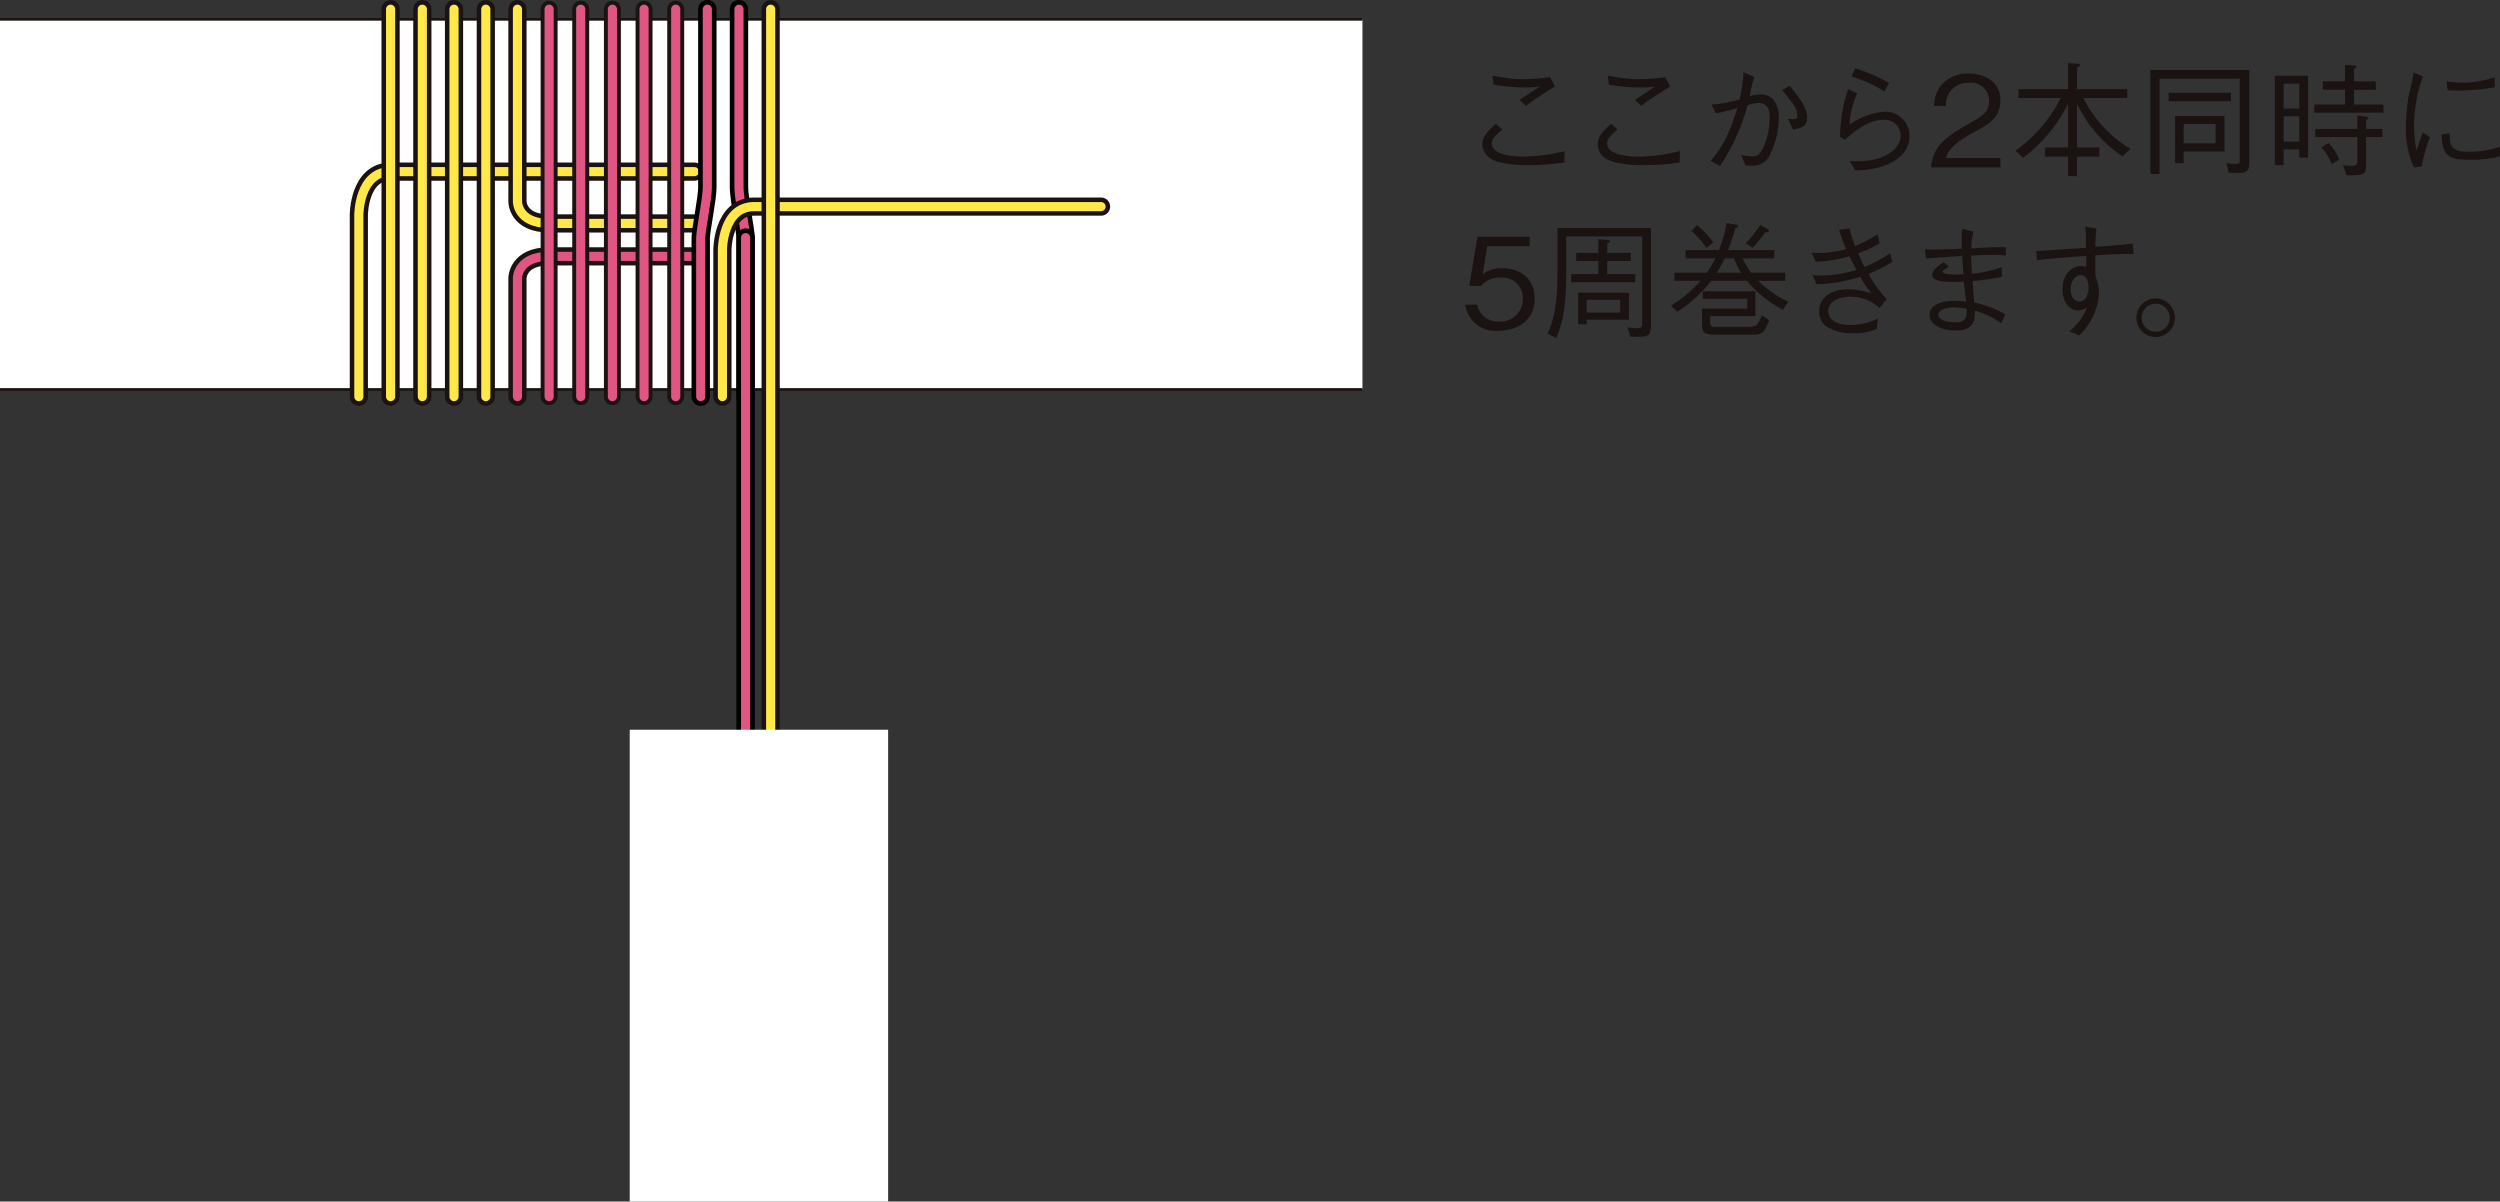 <?xml version="1.0" encoding="UTF-8"?> <svg xmlns="http://www.w3.org/2000/svg" width="283.681" height="136.339" viewBox="0 0 283.681 136.339"><rect x="0" y="0" width="283.681" height="136.339" fill="#333333" stroke="none"/><g id="グループ_14415" data-name="グループ 14415" transform="translate(-235.027 -2603.283)"><g id="グループ_9551" data-name="グループ 9551" transform="translate(235.027 2604.326)"><g id="グループ_9550" data-name="グループ 9550"><g id="グループ_9549" data-name="グループ 9549"><g id="グループ_9548" data-name="グループ 9548"><g id="グループ_9547" data-name="グループ 9547"><g id="グループ_9546" data-name="グループ 9546"><g id="グループ_9545" data-name="グループ 9545"><g id="グループ_9544" data-name="グループ 9544"><g id="グループ_9543" data-name="グループ 9543"><g id="グループ_9542" data-name="グループ 9542"><g id="グループ_9541" data-name="グループ 9541"><g id="グループ_9540" data-name="グループ 9540" transform="translate(0 1.151)"><rect id="長方形_4454" data-name="長方形 4454" width="154.601" height="41.997" fill="#fff"></rect><line id="線_15744" data-name="線 15744" x2="154.601" fill="none" stroke="#1a1311" stroke-width="0.3"></line><line id="線_15745" data-name="線 15745" x1="154.601" transform="translate(0 41.997)" fill="none" stroke="#1a1311" stroke-width="0.3"></line></g><path id="パス_38609" data-name="パス 38609" d="M76.924,682.187V661.569s0-4.914,3.6-4.914H115" transform="translate(-36.205 -638.221)" fill="none" stroke="#1a1311" stroke-linecap="round" stroke-linejoin="round" stroke-width="2.064"></path><path id="パス_38610" data-name="パス 38610" d="M76.924,682.187V661.569s0-4.914,3.6-4.914H115" transform="translate(-36.205 -638.221)" fill="none" stroke="#ffe848" stroke-linecap="round" stroke-linejoin="round" stroke-width="1.036"></path><path id="パス_38611" data-name="パス 38611" d="M86.242,677.549V664.1s0-2.47,3.6-2.47h16.476" transform="translate(-27.525 -633.584)" fill="none" stroke="#1a1311" stroke-linecap="round" stroke-linejoin="round" stroke-width="2.064"></path><path id="パス_38612" data-name="パス 38612" d="M86.242,677.549V664.1s0-2.47,3.6-2.47h16.476" transform="translate(-27.525 -633.584)" fill="none" stroke="#e15583" stroke-linecap="round" stroke-linejoin="round" stroke-width="1.036"></path><path id="パス_38613" data-name="パス 38613" d="M86.242,647.112v21.839s0,2.47,3.6,2.47h16.476" transform="translate(-27.525 -647.111)" fill="none" stroke="#1a1311" stroke-linecap="round" stroke-linejoin="round" stroke-width="2.064"></path><path id="パス_38614" data-name="パス 38614" d="M86.242,647.112v21.839s0,2.47,3.6,2.47h16.476" transform="translate(-27.525 -647.111)" fill="none" stroke="#ffe848" stroke-linecap="round" stroke-linejoin="round" stroke-width="1.036"></path><line id="線_15746" data-name="線 15746" y2="43.966" transform="translate(44.321)" fill="none" stroke="#1a1311" stroke-linecap="round" stroke-linejoin="round" stroke-width="2.064"></line><line id="線_15747" data-name="線 15747" y2="43.966" transform="translate(44.321)" fill="none" stroke="#ffe848" stroke-linecap="round" stroke-linejoin="round" stroke-width="1.036"></line><line id="線_15748" data-name="線 15748" y2="43.966" transform="translate(47.924)" fill="none" stroke="#1a1311" stroke-linecap="round" stroke-linejoin="round" stroke-width="2.064"></line><line id="線_15749" data-name="線 15749" y2="43.966" transform="translate(47.924)" fill="none" stroke="#ffe848" stroke-linecap="round" stroke-linejoin="round" stroke-width="1.036"></line><line id="線_15750" data-name="線 15750" y2="43.966" transform="translate(51.519)" fill="none" stroke="#1a1311" stroke-linecap="round" stroke-linejoin="round" stroke-width="2.064"></line><line id="線_15751" data-name="線 15751" y2="43.966" transform="translate(51.519)" fill="none" stroke="#ffe848" stroke-linecap="round" stroke-linejoin="round" stroke-width="1.036"></line><line id="線_15752" data-name="線 15752" y2="43.966" transform="translate(55.126)" fill="none" stroke="#1a1311" stroke-linecap="round" stroke-linejoin="round" stroke-width="2.064"></line><line id="線_15753" data-name="線 15753" y2="43.966" transform="translate(55.126)" fill="none" stroke="#ffe848" stroke-linecap="round" stroke-linejoin="round" stroke-width="1.036"></line></g></g></g></g><line id="線_15754" data-name="線 15754" y2="43.966" transform="translate(62.309)" fill="none" stroke="#1a1311" stroke-linecap="round" stroke-linejoin="round" stroke-width="1.924"></line><line id="線_15755" data-name="線 15755" y1="43.966" transform="translate(62.309)" fill="none" stroke="#e15583" stroke-linecap="round" stroke-linejoin="round" stroke-width="1.037"></line><line id="線_15756" data-name="線 15756" y2="43.966" transform="translate(65.896)" fill="none" stroke="#1a1311" stroke-linecap="round" stroke-linejoin="round" stroke-width="1.924"></line><line id="線_15757" data-name="線 15757" y1="43.966" transform="translate(65.896)" fill="none" stroke="#e15583" stroke-linecap="round" stroke-linejoin="round" stroke-width="1.037"></line><line id="線_15758" data-name="線 15758" y2="43.966" transform="translate(69.492)" fill="none" stroke="#1a1311" stroke-linecap="round" stroke-linejoin="round" stroke-width="1.924"></line><line id="線_15759" data-name="線 15759" y1="43.966" transform="translate(69.492)" fill="none" stroke="#e15583" stroke-linecap="round" stroke-linejoin="round" stroke-width="1.037"></line><line id="線_15760" data-name="線 15760" y2="43.966" transform="translate(73.083)" fill="none" stroke="#1a1311" stroke-linecap="round" stroke-linejoin="round" stroke-width="1.924"></line><line id="線_15761" data-name="線 15761" y1="43.966" transform="translate(73.083)" fill="none" stroke="#e15583" stroke-linecap="round" stroke-linejoin="round" stroke-width="1.037"></line><line id="線_15762" data-name="線 15762" y2="43.966" transform="translate(76.675)" fill="none" stroke="#1a1311" stroke-linecap="round" stroke-linejoin="round" stroke-width="1.924"></line><line id="線_15763" data-name="線 15763" y1="43.966" transform="translate(76.675)" fill="none" stroke="#e15583" stroke-linecap="round" stroke-linejoin="round" stroke-width="1.037"></line><path id="パス_38615" data-name="パス 38615" d="M97.008,691.077V673.03c0-.751.749-4.508.749-5.636V647.112" transform="translate(-17.495 -647.111)" fill="none" stroke="#000" stroke-linecap="round" stroke-linejoin="round" stroke-width="2.087"></path><path id="パス_38616" data-name="パス 38616" d="M97.008,691.077V673.03c0-.751.749-4.508.749-5.636V647.112" transform="translate(-17.495 -647.111)" fill="none" stroke="#e15583" stroke-linecap="round" stroke-linejoin="round" stroke-width="1.037"></path><path id="パス_38617" data-name="パス 38617" d="M100.005,691.077V673.03c0-.751-.749-4.508-.749-5.636V647.112" transform="translate(-15.401 -647.111)" fill="none" stroke="#000" stroke-linecap="round" stroke-linejoin="round" stroke-width="2.087"></path><path id="パス_38618" data-name="パス 38618" d="M100.005,691.077V673.03c0-.751-.749-4.508-.749-5.636V647.112" transform="translate(-15.401 -647.111)" fill="none" stroke="#e15583" stroke-linecap="round" stroke-linejoin="round" stroke-width="1.037"></path></g></g></g></g></g><path id="パス_38619" data-name="パス 38619" d="M98.283,680.273V663.625s0-4.916,3.6-4.916h39.364" transform="translate(-16.308 -636.308)" fill="none" stroke="#1a1311" stroke-linecap="round" stroke-linejoin="round" stroke-width="2.064"></path><path id="パス_38620" data-name="パス 38620" d="M98.283,680.273V663.625s0-4.916,3.6-4.916h39.364" transform="translate(-16.308 -636.308)" fill="none" stroke="#ffe848" stroke-linecap="round" stroke-linejoin="round" stroke-width="1.036"></path><path id="パス_38621" data-name="パス 38621" d="M99.644,757.988V660.53" transform="translate(-15.04 -634.611)" fill="none" stroke="#000" stroke-linecap="round" stroke-linejoin="round" stroke-width="2.087"></path><path id="パス_38622" data-name="パス 38622" d="M99.644,757.988V660.53" transform="translate(-15.04 -634.611)" fill="none" stroke="#e15583" stroke-linecap="round" stroke-linejoin="round" stroke-width="1.037"></path></g><line id="線_15764" data-name="線 15764" y2="123.376" transform="translate(87.449)" fill="none" stroke="#1a1311" stroke-linecap="round" stroke-linejoin="round" stroke-width="2.064"></line><line id="線_15765" data-name="線 15765" y2="123.376" transform="translate(87.449)" fill="none" stroke="#ffe848" stroke-linecap="round" stroke-linejoin="round" stroke-width="1.036"></line><rect id="長方形_4455" data-name="長方形 4455" width="29.321" height="53.538" transform="translate(71.457 81.758)" fill="#fff"></rect></g><g id="グループ_9623" data-name="グループ 9623" transform="translate(401.309 2610.441)"><g id="グループ_9622" data-name="グループ 9622"><path id="パス_38733" data-name="パス 38733" d="M152.221,660.864a26.693,26.693,0,0,1-4.263.3,13.546,13.546,0,0,1-3.025-.313c-.583-.143-2-.6-2-2.046,0-.894.552-1.449,1.52-2.343l.738.668c-.682.568-1.194.979-1.194,1.545,0,1.451,2.785,1.522,3.624,1.522a20.758,20.758,0,0,0,4.645-.626Zm-8.142-9.843c.27.042,1.464.241,1.721.268a11.793,11.793,0,0,0,1.8.114,21.079,21.079,0,0,0,3-.226l.554,1.064c-1.491.923-2.273,1.435-3.3,2.188l-.711-.667c.369-.241,1.961-1.308,2.3-1.522a10.225,10.225,0,0,1-1.607.114,21.947,21.947,0,0,1-3.651-.326Z" transform="translate(-140.997 -649.584)" fill="#1a1311"></path><path id="パス_38734" data-name="パス 38734" d="M158.993,660.864a26.684,26.684,0,0,1-4.261.3,13.574,13.574,0,0,1-3.027-.313c-.581-.143-2-.6-2-2.046,0-.894.552-1.449,1.518-2.343l.74.668c-.682.568-1.194.979-1.194,1.545,0,1.451,2.783,1.522,3.622,1.522a20.76,20.76,0,0,0,4.647-.626Zm-8.14-9.843c.27.042,1.464.241,1.719.268a11.836,11.836,0,0,0,1.8.114,21.079,21.079,0,0,0,3-.226l.554,1.064c-1.493.923-2.273,1.435-3.3,2.188l-.709-.667c.369-.241,1.961-1.308,2.3-1.522a10.184,10.184,0,0,1-1.605.114,21.946,21.946,0,0,1-3.651-.326Z" transform="translate(-134.686 -649.584)" fill="#1a1311"></path><path id="パス_38735" data-name="パス 38735" d="M156.446,654.479a14.732,14.732,0,0,0,3.183-.568,19.493,19.493,0,0,0,.44-3.1l1.221.554a14.179,14.179,0,0,0-.512,2.173,5.309,5.309,0,0,1,1.265-.214,1.917,1.917,0,0,1,1.306.483,3.013,3.013,0,0,1,.724,2.148A9.618,9.618,0,0,1,163,660.318a2.1,2.1,0,0,1-2.032,1.1,4,4,0,0,1-.7-.058l-.456-1.151a8.423,8.423,0,0,0,1.25.156c.525,0,.9-.241,1.236-.966a8.449,8.449,0,0,0,.74-3.452c0-.5-.058-1.649-1.223-1.649a4.33,4.33,0,0,0-1.292.257,22.837,22.837,0,0,1-3.112,6.876l-1.08-.554c.825-.952,1.918-2.287,3.04-6a21.525,21.525,0,0,1-2.443.6Zm8.879-2.117c1.277,1.605,1.959,2.544,1.959,3.608,0,1.024-.624,1.151-1.59,1.352l-.583-1.223c.085.013.554.041.612.041.454,0,.454-.241.454-.4a2.134,2.134,0,0,0-.512-1.335,14.379,14.379,0,0,0-1.221-1.565Z" transform="translate(-128.511 -649.776)" fill="#1a1311"></path><path id="パス_38736" data-name="パス 38736" d="M165.9,653.436a9.175,9.175,0,0,0-.881,3.552,7.8,7.8,0,0,1,4.006-1.478,2.751,2.751,0,0,1,2.8,2.727c0,2.5-2.557,3.338-3.539,3.608a9.829,9.829,0,0,1-2.613.327l-.653-1.08a8.672,8.672,0,0,0,3.436-.326c.541-.186,2.36-.952,2.36-2.587a1.814,1.814,0,0,0-1.934-1.748c-1.791,0-3.4,1.393-4.389,2.26l-.554-.34a17.334,17.334,0,0,1,.923-5.4Zm-.257-2.857a20.031,20.031,0,0,1,3.85,1.677l-.523.954a14.927,14.927,0,0,0-3.738-1.692Z" transform="translate(-121.426 -649.996)" fill="#1a1311"></path><path id="パス_38737" data-name="パス 38737" d="M169.288,661.542c.212-2.47,1.733-3.508,4.333-4.985,1.549-.881,2.244-1.265,2.244-2.573a2.027,2.027,0,0,0-2.3-2.03,2.43,2.43,0,0,0-2.584,2.614h-1.35a3.8,3.8,0,0,1,.923-2.5,4.077,4.077,0,0,1,2.984-1.178c1.476,0,3.606.68,3.606,3.025,0,1.831-1.064,2.613-2.969,3.622-2.613,1.393-2.969,2.289-3.253,2.942h6.222v1.064Z" transform="translate(-116.442 -649.707)" fill="#1a1311"></path><path id="パス_38738" data-name="パス 38738" d="M186.386,660.862a15.009,15.009,0,0,1-5.157-5.967v4.958h2.542v1.037h-2.542v2.216h-1.022v-2.216h-2.615v-1.037h2.615V654.9a17.117,17.117,0,0,1-5.1,6.123l-.867-.8a16.424,16.424,0,0,0,5.144-5.98h-4.8v-1.008h5.627v-2.957l1.064.073c.058.014.3.027.3.141s-.143.2-.342.313v2.43h5.7v1.008h-4.972a14.053,14.053,0,0,0,5.343,5.781Z" transform="translate(-111.83 -650.277)" fill="#1a1311"></path><path id="パス_38739" data-name="パス 38739" d="M192.27,662.359h-1.207l-.27-1.109a4.819,4.819,0,0,0,.981.085c.483,0,.539-.071.539-.483v-9.177h-9.105v10.8H182.17v-11.79h11.223v10.5C193.393,661.99,193.209,662.359,192.27,662.359Zm-8.026-8.126v-.966h7.075v.966Zm1.7,5.7v1.319h-.966V655.9h5.6v4.035Zm3.624-3.114h-3.624v2.188h3.624Z" transform="translate(-104.441 -649.899)" fill="#1a1311"></path><path id="パス_38740" data-name="パス 38740" d="M189.482,651.611h3.765V660.9h-.995v-.923h-1.775v1.775h-.995Zm2.77.894h-1.775v2.826h1.775Zm0,3.707h-1.775v2.872h1.775Zm5.186-5.824,1.022.058c.1,0,.27.013.27.141,0,.071-.058.129-.257.255v1.408h2.472v.952h-2.472v1.675H201.8v.925h-7.842v-.925h3.483V653.2h-2.515v-.952h2.515Zm-3.369,7.261h4.775v-1.522l.923.114c.226.029.326.044.326.156,0,.085-.029.1-.257.257v.995h1.847v.921h-1.847V661.8c0,.61-.141.952-.682,1.051a14.8,14.8,0,0,1-1.534.056l-.411-1.149a8.943,8.943,0,0,0,.952.072c.682,0,.682-.228.682-.626V658.57H194.07Zm1.507,1.59a6.255,6.255,0,0,1,1.223,1.875l-.854.526a6.439,6.439,0,0,0-1.178-1.889Z" transform="translate(-97.629 -650.174)" fill="#1a1311"></path><path id="パス_38741" data-name="パス 38741" d="M199.138,651.285a12.415,12.415,0,0,0-.769,2.812,17.184,17.184,0,0,0-.268,2.814,14.157,14.157,0,0,0,.156,2.03c.056.427.07.483.1.767.185-.454.3-.767.74-2.1l.823.6a15.034,15.034,0,0,0-.937,3.282l-.881.112a10.51,10.51,0,0,1-.923-4.5,21.337,21.337,0,0,1,.326-3.651c.313-1.321.34-1.464.4-1.775l.156-.84Zm3,6.436c0,.141.027.809.056.937.228,1.051,1.109,1.165,2.131,1.165a9.879,9.879,0,0,0,3.539-.581v1.107a12.87,12.87,0,0,1-3.595.369c-1.8,0-3.011-.127-3.027-2.855Zm-.342-5.882a12.294,12.294,0,0,0,2.032.141,11.512,11.512,0,0,0,3.409-.6l.042,1.122a23.05,23.05,0,0,1-4.659.371,4.144,4.144,0,0,1-.711-.044Z" transform="translate(-90.461 -649.763)" fill="#1a1311"></path><path id="パス_38742" data-name="パス 38742" d="M145.694,671.14a3.424,3.424,0,0,1-3.765-2.953h1.35a2.3,2.3,0,0,0,2.414,1.9,2.532,2.532,0,0,0,2.756-2.542,2.316,2.316,0,0,0-2.515-2.43,2.752,2.752,0,0,0-2.229.937h-1.337l.923-5.569h5.924v1.066h-4.8l-.525,3.168a3.47,3.47,0,0,1,2.217-.668c2.117,0,3.68,1.207,3.68,3.481C149.787,669.9,147.9,671.14,145.694,671.14Z" transform="translate(-141.929 -640.768)" fill="#1a1311"></path><path id="パス_38743" data-name="パス 38743" d="M158.489,671.079c0,.711-.185.993-.44,1.093-.27.129-.456.129-1.889.129l-.326-1.08a7.048,7.048,0,0,0,1.064.114c.44,0,.6-.114.6-.668v-9.747h-8.623V664.9c0,4.162-.44,6.038-1.151,7.529l-.966-.483c.865-1.806,1.122-3.993,1.122-7.047v-4.929h10.612Zm-5.967-9.859,1.107.1c.071,0,.2.029.2.143,0,.085-.085.141-.3.27v1.051H156.2v.923h-2.671v1.478h3.181v.923H149.44v-.923h3.083v-1.478h-2.515v-.923h2.515Zm-1.337,9.15v.51h-.966V667.3h5.768v3.069Zm3.809-2.26h-3.809v1.449H155Z" transform="translate(-137.433 -641.246)" fill="#1a1311"></path><path id="パス_38744" data-name="パス 38744" d="M161.323,659.847c.141.027.3.071.3.183s-.141.17-.326.228a24.524,24.524,0,0,1-.809,2.486h5.242v.937h-3.581a7.576,7.576,0,0,0,.952,1.62h3.879v.921h-3.083a11.832,11.832,0,0,0,3.423,2.374l-.61.91a13.127,13.127,0,0,1-4.091-3.284h-4.064a14.37,14.37,0,0,1-3.85,3.525l-.7-.709a14.3,14.3,0,0,0,3.353-2.816H154.4V665.3h3.68a11.894,11.894,0,0,0,.966-1.62h-3.38v-.937h3.792a17.162,17.162,0,0,0,.867-3.067Zm-4.362.056a9.19,9.19,0,0,1,1.847,1.961l-.782.626a10.692,10.692,0,0,0-1.69-1.918Zm8.182,10.769c-.581,1.648-.966,1.663-2.032,1.663h-4.147c-1.337,0-1.435-.384-1.435-1.207v-1.75h5.128v-1.107h-5.03v-.852h5.953v2.812h-5.128v.7c0,.5.241.512.626.512h3.579c1.109,0,1.165-.155,1.648-1.292Zm-3.181-5.37a8.49,8.49,0,0,1-.809-1.62H160.1a13.676,13.676,0,0,1-.894,1.62Zm2.969-4.956c.042.027.226.126.226.211,0,.143-.212.156-.467.172a15.29,15.29,0,0,1-1.406,1.733l-.809-.483a15.04,15.04,0,0,0,1.661-2.074Z" transform="translate(-130.678 -641.52)" fill="#1a1311"></path><path id="パス_38745" data-name="パス 38745" d="M166.569,659.992a18.391,18.391,0,0,0,.624,2,14.727,14.727,0,0,0,2.544-1.335l.268,1a11.981,11.981,0,0,1-2.443,1.149c.214.526.44,1.035.7,1.563a14.713,14.713,0,0,0,2.9-1.563l.284.966a13.644,13.644,0,0,1-2.727,1.364,11.884,11.884,0,0,0,1.236,1.889c.127.172.724.852.823,1l-.807,1.006a3.908,3.908,0,0,0-1.109-.794,5.166,5.166,0,0,0-2.2-.5c-.867,0-2.5.326-2.5,1.619,0,1.435,1.791,1.592,2.6,1.592a6.789,6.789,0,0,0,3.027-.74l-.114,1.18a6.13,6.13,0,0,1-2.8.485,5.181,5.181,0,0,1-2.982-.784,2.2,2.2,0,0,1-.769-1.675c0-1.733,1.592-2.528,3.324-2.528a8.258,8.258,0,0,1,2.6.483,16.24,16.24,0,0,1-1.263-1.891,17.935,17.935,0,0,1-4.958.854l-.44-1.037c.554.042.767.042.981.042a14.043,14.043,0,0,0,3.977-.639c-.114-.241-.668-1.337-.767-1.549a15.809,15.809,0,0,1-3.823.626l-.483-1.037c.413.029.6.044.809.044a11.934,11.934,0,0,0,3.112-.456,20.727,20.727,0,0,1-.809-2.175Z" transform="translate(-122.986 -641.227)" fill="#1a1311"></path><path id="パス_38746" data-name="パス 38746" d="M177.661,665.454a23.272,23.272,0,0,1-3.324.485c.027.467.1,1.335.184,2.428a12.332,12.332,0,0,1,3.51,1.335l-.44,1.037a8.783,8.783,0,0,0-3-1.435c0,.952-.029,2.245-2.1,2.245-2.173,0-3.04-.95-3.04-1.775,0-1.107,1.308-1.592,2.8-1.592.268,0,.624.016,1.348.087-.043-.355-.226-1.947-.268-2.26-.241.015-.541.029-1.18.029-1.008,0-2.4-.069-2.4-.8,0-.525.639-.995,1.294-1.449l.581.469a3.106,3.106,0,0,1-.469.369c-.141.1-.2.143-.2.241,0,.241.44.326,1.65.326.112,0,.595-.016.7,0-.071-.655-.071-.809-.156-2.115-.639.041-3.523.268-4.107.3l-.114-1.037c.668.016,1.82.042,4.192-.071-.014-.3-.027-.568-.027-1.008a10.359,10.359,0,0,1,.056-1.25l1.292.326a6.887,6.887,0,0,0-.255,1.889c.753-.042,2.3-.141,3.921-.141v.966a10.631,10.631,0,0,0-1.493-.087c-.95,0-1.916.058-2.457.087,0,.27.058,1.478.1,2.059a12.967,12.967,0,0,0,3.38-.767Zm-5.441,3.483c-.966,0-1.777.311-1.777.823,0,.711,1.294.867,1.99.867,1.165,0,1.25-.6,1.236-1.549A9.706,9.706,0,0,0,172.22,668.937Z" transform="translate(-116.782 -641.205)" fill="#1a1311"></path><path id="パス_38747" data-name="パス 38747" d="M182.288,660.095a14.726,14.726,0,0,0-.114,2.074c1.536-.1,3.027-.2,4.221-.369l.114,1.178c-1.947.016-3.425.1-4.334.156-.013.371,0,2.032,0,2.374a4.753,4.753,0,0,1,.4,1.947,6.9,6.9,0,0,1-1.192,3.521,6.208,6.208,0,0,1-1.066,1.252l-1.109-.469a6.319,6.319,0,0,0,2-2.669,2.138,2.138,0,0,1-1.022.3c-.9,0-1.748-.867-1.748-2.387,0-1.833,1.194-2.642,2.061-2.642a1.716,1.716,0,0,1,.637.114v-1.263c-1.518.1-3.879.268-5.6.483l-.071-1.039c1.563-.083,4.062-.268,5.625-.369a19.54,19.54,0,0,0-.07-2.4ZM179.362,667c0,.995.583,1.393,1.008,1.393.583,0,1.024-.655,1.024-1.576,0-.469-.128-1.422-.894-1.422C179.959,665.395,179.362,666.005,179.362,667Z" transform="translate(-110.683 -641.329)" fill="#1a1311"></path><path id="パス_38748" data-name="パス 38748" d="M185.722,666.291a2.188,2.188,0,1,1-2.188-2.187A2.185,2.185,0,0,1,185.722,666.291Zm-3.778,0a1.591,1.591,0,1,0,1.59-1.59A1.6,1.6,0,0,0,181.944,666.291Z" transform="translate(-105.208 -637.396)" fill="#1a1311"></path></g></g></g></svg> 